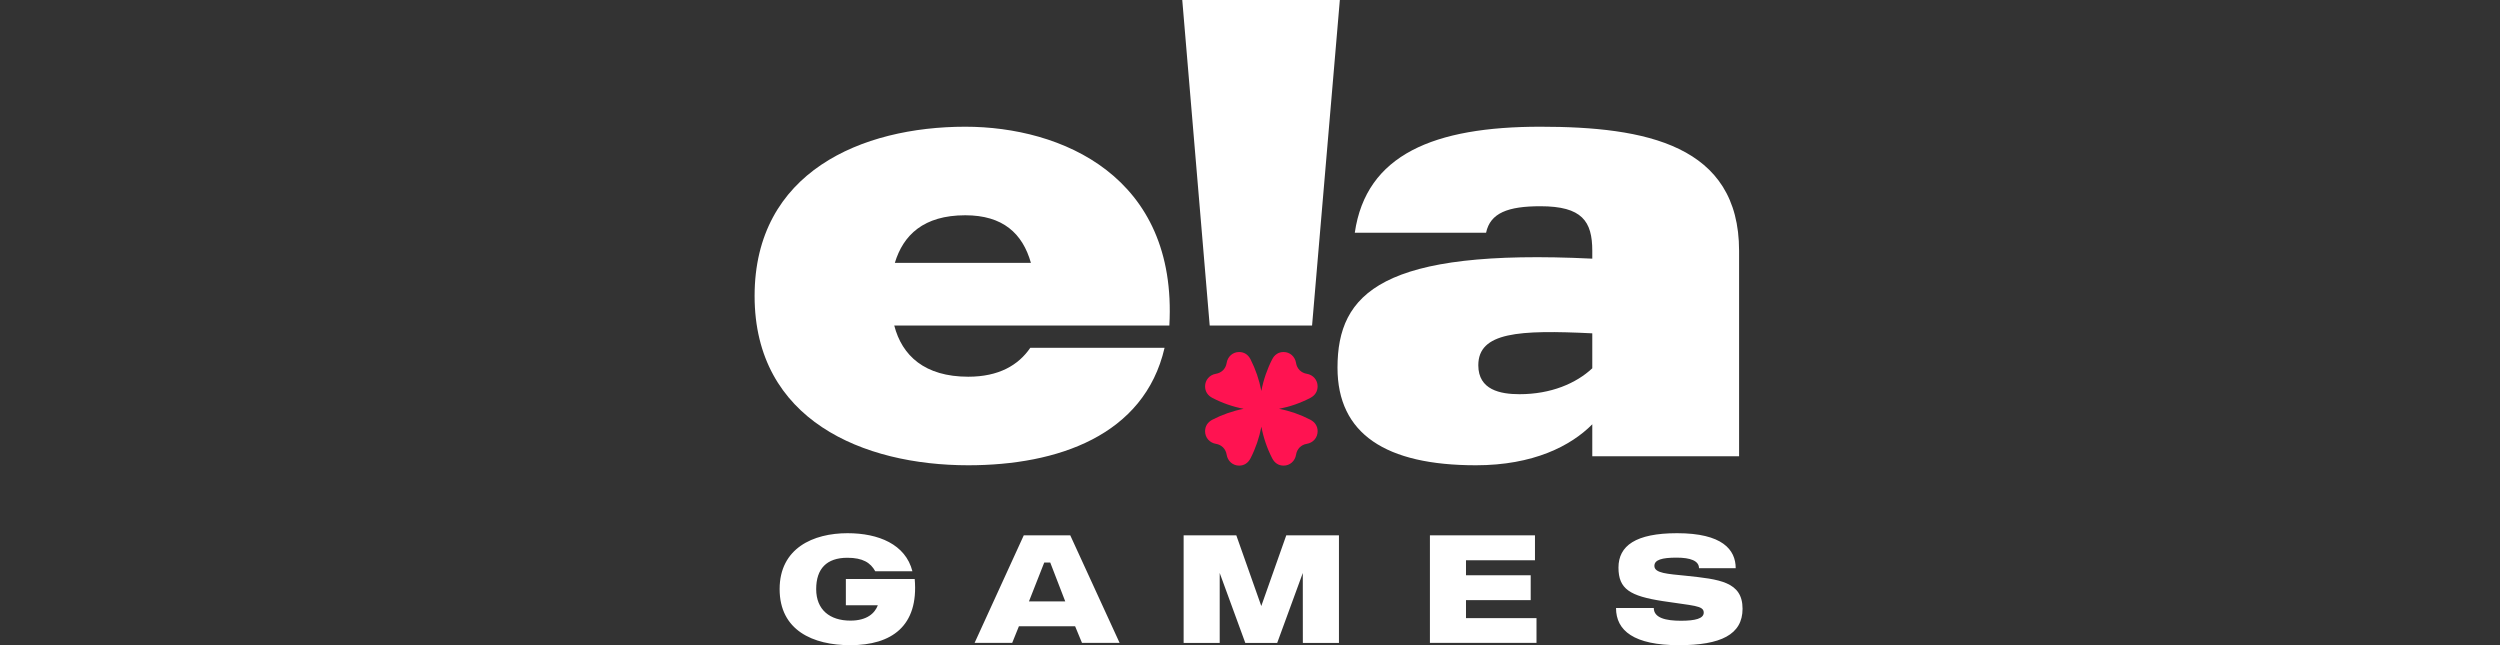 <svg width="93" height="24" viewBox="0 0 93 24" fill="none" xmlns="http://www.w3.org/2000/svg">
<rect x="0" y="0" width="93" height="24" fill="#333333" stroke="none"/>
<g clip-path="url(#clip0_3892_325538)">
<path d="M49.842 0H43.98L45.001 12.11H46.905H48.809L49.842 0Z" fill="white"/>
<path d="M57.302 4.714C53.351 4.714 50.82 5.745 50.398 8.658H55.282C55.437 7.919 56.103 7.672 57.302 7.672C58.856 7.672 59.233 8.232 59.233 9.33V9.622C51.419 9.241 49.755 10.899 49.755 13.678C49.755 16.143 51.553 17.308 54.905 17.308C57.036 17.308 58.434 16.591 59.233 15.784V16.972H64.694V9.33C64.694 5.387 61.209 4.714 57.302 4.714ZM59.233 13.7C58.634 14.26 57.702 14.664 56.525 14.664C55.815 14.664 54.993 14.507 54.993 13.588C54.993 12.356 56.503 12.266 59.233 12.4V13.7Z" fill="white"/>
<path d="M43.5 12.109C43.81 6.552 39.482 4.714 35.908 4.714C32.067 4.714 28.071 6.395 28.071 11.011C28.071 15.627 32.112 17.308 36.019 17.308C39.326 17.308 42.567 16.21 43.322 12.938H38.327C37.883 13.588 37.151 14.014 36.019 14.014C34.398 14.014 33.555 13.23 33.266 12.109H43.5ZM35.908 8.008C37.306 8.008 38.039 8.681 38.35 9.779H33.288C33.599 8.748 34.354 8.008 35.908 8.008Z" fill="white"/>
<path d="M34.027 21.538H31.466V22.515H32.656C32.543 22.812 32.254 23.087 31.636 23.087C30.866 23.087 30.362 22.681 30.362 21.915C30.362 21.155 30.753 20.749 31.523 20.749C32.095 20.749 32.384 20.932 32.56 21.252H33.942C33.687 20.246 32.678 19.835 31.529 19.835C30.254 19.835 29.002 20.389 29.002 21.915C29.002 23.447 30.237 24.001 31.631 24.001C33.166 24.001 34.18 23.292 34.027 21.538ZM40.25 23.915H41.649L39.814 19.915H38.084L36.255 23.915H37.654L37.903 23.298H39.995L40.25 23.915ZM38.277 22.372L38.846 20.926H39.069L39.627 22.372H38.277ZM57.158 22.995H54.535V22.326H56.942V21.401H54.535V20.841H57.101V19.915H53.193V23.915H57.158V22.995ZM62.716 21.418C62.036 21.349 61.543 21.326 61.543 21.052C61.543 20.823 61.827 20.744 62.37 20.744C62.886 20.744 63.203 20.863 63.203 21.138H64.568C64.568 20.446 64.07 19.835 62.387 19.835C60.847 19.835 60.207 20.303 60.207 21.115C60.207 21.915 60.637 22.172 61.855 22.361C62.994 22.538 63.379 22.521 63.379 22.789C63.379 23.012 63.062 23.092 62.529 23.092C61.974 23.092 61.521 22.989 61.521 22.618H60.116C60.116 23.458 60.779 24.001 62.455 24.001C64.013 24.001 64.823 23.607 64.823 22.646C64.823 21.635 63.956 21.549 62.716 21.418Z" fill="white"/>
<path d="M46.92 22.544L47.849 19.915H49.809V23.916H48.466L48.464 21.315L47.512 23.916H46.325L45.373 21.315V23.916H44.031V19.915H45.991L46.92 22.544Z" fill="white"/>
<path fill-rule="evenodd" clip-rule="evenodd" d="M48.743 15.613C48.377 15.423 47.986 15.286 47.581 15.208C47.986 15.13 48.377 14.993 48.743 14.803C48.917 14.713 49.015 14.563 49.015 14.373C49.015 14.134 48.847 13.943 48.611 13.905C48.511 13.889 48.418 13.843 48.346 13.771C48.275 13.698 48.228 13.604 48.213 13.502C48.175 13.264 47.985 13.095 47.749 13.095C47.56 13.095 47.412 13.194 47.324 13.369C47.135 13.739 46.999 14.135 46.922 14.543C46.844 14.135 46.709 13.739 46.521 13.369C46.432 13.194 46.284 13.095 46.096 13.095C45.859 13.095 45.67 13.264 45.631 13.502C45.616 13.604 45.57 13.697 45.499 13.771C45.426 13.842 45.333 13.889 45.233 13.905C44.997 13.943 44.829 14.135 44.829 14.373C44.829 14.563 44.928 14.713 45.101 14.802C45.467 14.993 45.859 15.13 46.264 15.208C45.859 15.286 45.467 15.423 45.101 15.613C44.928 15.702 44.829 15.852 44.829 16.042C44.829 16.281 44.997 16.472 45.233 16.511C45.333 16.526 45.426 16.573 45.499 16.645C45.57 16.718 45.616 16.812 45.631 16.913C45.67 17.152 45.859 17.321 46.096 17.321C46.284 17.321 46.432 17.222 46.521 17.046C46.71 16.677 46.845 16.282 46.923 15.873C47 16.282 47.135 16.677 47.324 17.046C47.413 17.222 47.561 17.321 47.749 17.321C47.986 17.321 48.175 17.152 48.214 16.913C48.229 16.812 48.275 16.718 48.346 16.645C48.419 16.573 48.512 16.526 48.612 16.511C48.848 16.472 49.016 16.281 49.016 16.042C49.015 15.852 48.917 15.703 48.743 15.613Z" fill="#FF1351"/>
</g>
<defs>
<clipPath id="clip0_3892_325538">
<rect width="36.857" height="24" fill="white" transform="translate(28.071)"/>
</clipPath>
</defs>
</svg>
